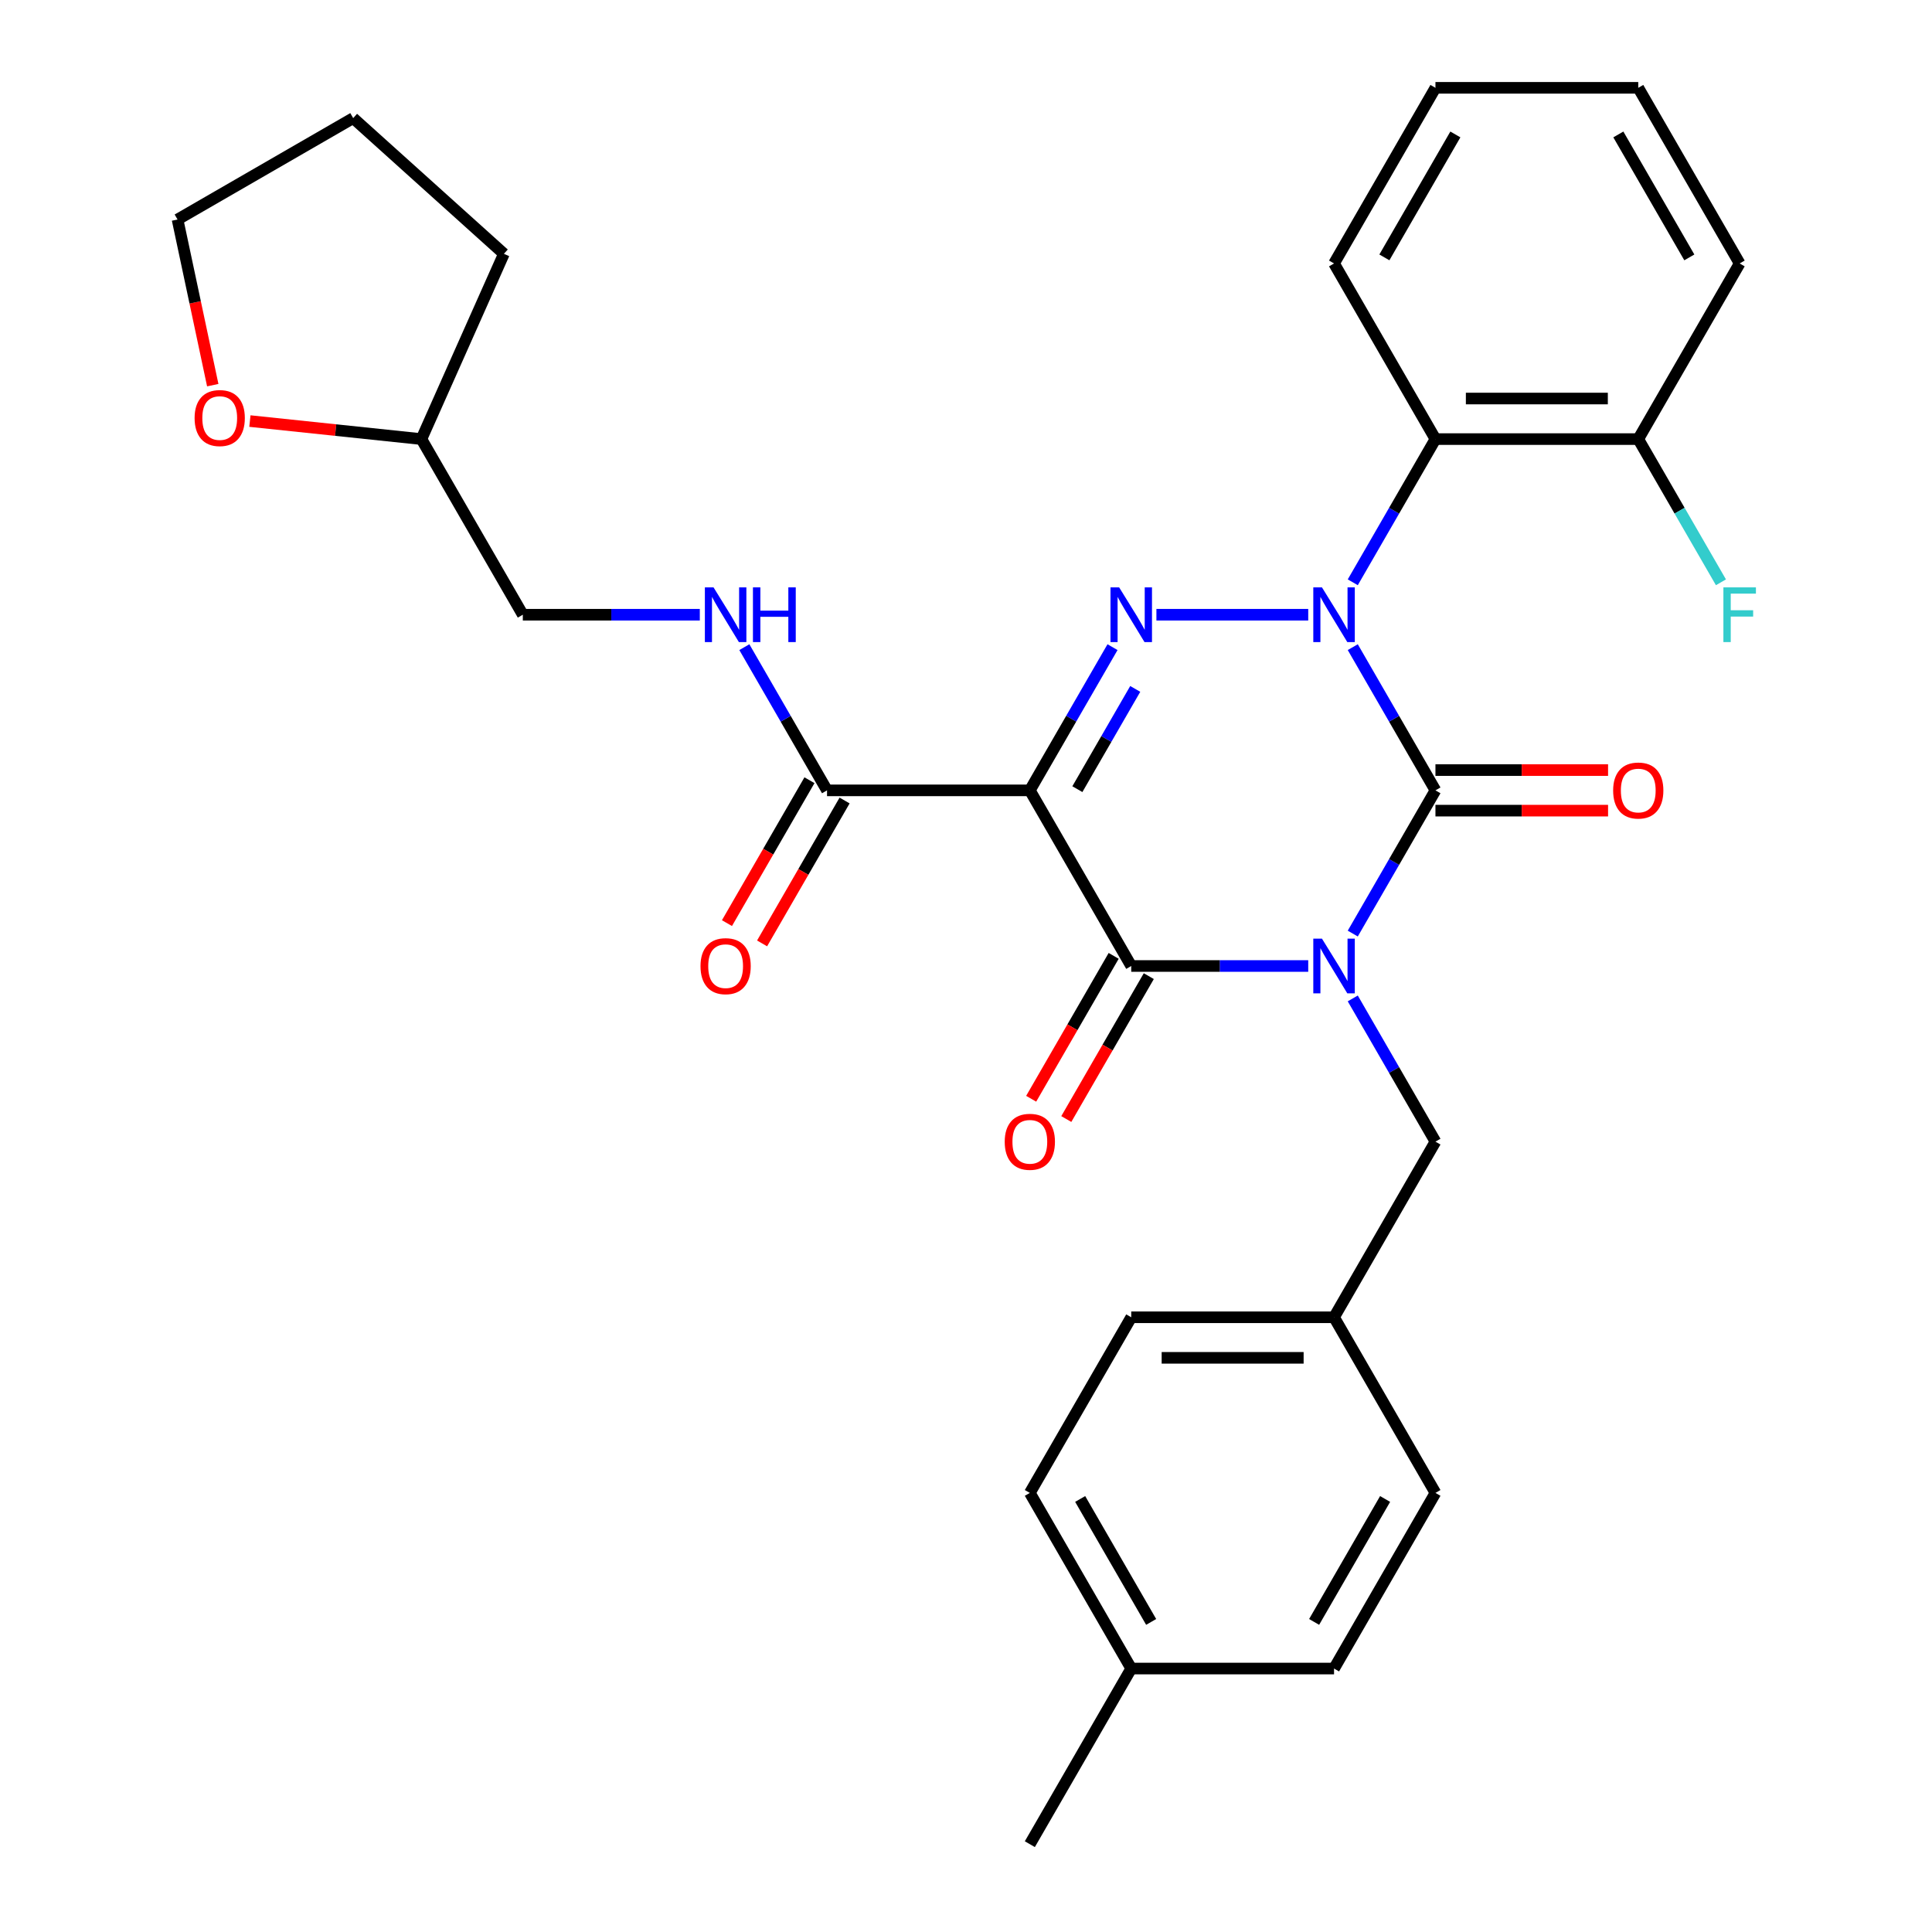 <?xml version='1.0' encoding='iso-8859-1'?>
<svg version='1.1' baseProfile='full'
              xmlns='http://www.w3.org/2000/svg'
                      xmlns:rdkit='http://www.rdkit.org/xml'
                      xmlns:xlink='http://www.w3.org/1999/xlink'
                  xml:space='preserve'
width='1000px' height='1000px' viewBox='0 0 1000 1000'>
<!-- END OF HEADER -->
<rect style='opacity:1.0;fill:#FFFFFF;stroke:none' width='1000' height='1000' x='0' y='0'> </rect>
<path class='bond-0' d='M 700.191,483.216 L 721.589,446.153' style='fill:none;fill-rule:evenodd;stroke:#0000FF;stroke-width:6px;stroke-linecap:butt;stroke-linejoin:miter;stroke-opacity:1' />
<path class='bond-0' d='M 721.589,446.153 L 742.986,409.091' style='fill:none;fill-rule:evenodd;stroke:#000000;stroke-width:6px;stroke-linecap:butt;stroke-linejoin:miter;stroke-opacity:1' />
<path class='bond-1' d='M 677.136,500 L 631.332,500' style='fill:none;fill-rule:evenodd;stroke:#0000FF;stroke-width:6px;stroke-linecap:butt;stroke-linejoin:miter;stroke-opacity:1' />
<path class='bond-1' d='M 631.332,500 L 585.527,500' style='fill:none;fill-rule:evenodd;stroke:#000000;stroke-width:6px;stroke-linecap:butt;stroke-linejoin:miter;stroke-opacity:1' />
<path class='bond-2' d='M 700.191,516.784 L 721.589,553.847' style='fill:none;fill-rule:evenodd;stroke:#0000FF;stroke-width:6px;stroke-linecap:butt;stroke-linejoin:miter;stroke-opacity:1' />
<path class='bond-2' d='M 721.589,553.847 L 742.986,590.909' style='fill:none;fill-rule:evenodd;stroke:#000000;stroke-width:6px;stroke-linecap:butt;stroke-linejoin:miter;stroke-opacity:1' />
<path class='bond-3' d='M 742.986,409.091 L 721.589,372.029' style='fill:none;fill-rule:evenodd;stroke:#000000;stroke-width:6px;stroke-linecap:butt;stroke-linejoin:miter;stroke-opacity:1' />
<path class='bond-3' d='M 721.589,372.029 L 700.191,334.966' style='fill:none;fill-rule:evenodd;stroke:#0000FF;stroke-width:6px;stroke-linecap:butt;stroke-linejoin:miter;stroke-opacity:1' />
<path class='bond-4' d='M 742.986,419.588 L 787.661,419.588' style='fill:none;fill-rule:evenodd;stroke:#000000;stroke-width:6px;stroke-linecap:butt;stroke-linejoin:miter;stroke-opacity:1' />
<path class='bond-4' d='M 787.661,419.588 L 832.335,419.588' style='fill:none;fill-rule:evenodd;stroke:#FF0000;stroke-width:6px;stroke-linecap:butt;stroke-linejoin:miter;stroke-opacity:1' />
<path class='bond-4' d='M 742.986,398.594 L 787.661,398.594' style='fill:none;fill-rule:evenodd;stroke:#000000;stroke-width:6px;stroke-linecap:butt;stroke-linejoin:miter;stroke-opacity:1' />
<path class='bond-4' d='M 787.661,398.594 L 832.335,398.594' style='fill:none;fill-rule:evenodd;stroke:#FF0000;stroke-width:6px;stroke-linecap:butt;stroke-linejoin:miter;stroke-opacity:1' />
<path class='bond-5' d='M 700.191,301.397 L 721.589,264.335' style='fill:none;fill-rule:evenodd;stroke:#0000FF;stroke-width:6px;stroke-linecap:butt;stroke-linejoin:miter;stroke-opacity:1' />
<path class='bond-5' d='M 721.589,264.335 L 742.986,227.273' style='fill:none;fill-rule:evenodd;stroke:#000000;stroke-width:6px;stroke-linecap:butt;stroke-linejoin:miter;stroke-opacity:1' />
<path class='bond-6' d='M 677.136,318.182 L 598.558,318.182' style='fill:none;fill-rule:evenodd;stroke:#0000FF;stroke-width:6px;stroke-linecap:butt;stroke-linejoin:miter;stroke-opacity:1' />
<path class='bond-7' d='M 575.837,334.966 L 554.439,372.029' style='fill:none;fill-rule:evenodd;stroke:#0000FF;stroke-width:6px;stroke-linecap:butt;stroke-linejoin:miter;stroke-opacity:1' />
<path class='bond-7' d='M 554.439,372.029 L 533.041,409.091' style='fill:none;fill-rule:evenodd;stroke:#000000;stroke-width:6px;stroke-linecap:butt;stroke-linejoin:miter;stroke-opacity:1' />
<path class='bond-7' d='M 587.599,356.582 L 572.621,382.526' style='fill:none;fill-rule:evenodd;stroke:#0000FF;stroke-width:6px;stroke-linecap:butt;stroke-linejoin:miter;stroke-opacity:1' />
<path class='bond-7' d='M 572.621,382.526 L 557.642,408.469' style='fill:none;fill-rule:evenodd;stroke:#000000;stroke-width:6px;stroke-linecap:butt;stroke-linejoin:miter;stroke-opacity:1' />
<path class='bond-8' d='M 533.041,409.091 L 428.068,409.091' style='fill:none;fill-rule:evenodd;stroke:#000000;stroke-width:6px;stroke-linecap:butt;stroke-linejoin:miter;stroke-opacity:1' />
<path class='bond-9' d='M 533.041,409.091 L 585.527,500' style='fill:none;fill-rule:evenodd;stroke:#000000;stroke-width:6px;stroke-linecap:butt;stroke-linejoin:miter;stroke-opacity:1' />
<path class='bond-10' d='M 576.436,494.751 L 555.085,531.734' style='fill:none;fill-rule:evenodd;stroke:#000000;stroke-width:6px;stroke-linecap:butt;stroke-linejoin:miter;stroke-opacity:1' />
<path class='bond-10' d='M 555.085,531.734 L 533.733,568.716' style='fill:none;fill-rule:evenodd;stroke:#FF0000;stroke-width:6px;stroke-linecap:butt;stroke-linejoin:miter;stroke-opacity:1' />
<path class='bond-10' d='M 594.618,505.249 L 573.266,542.231' style='fill:none;fill-rule:evenodd;stroke:#000000;stroke-width:6px;stroke-linecap:butt;stroke-linejoin:miter;stroke-opacity:1' />
<path class='bond-10' d='M 573.266,542.231 L 551.915,579.213' style='fill:none;fill-rule:evenodd;stroke:#FF0000;stroke-width:6px;stroke-linecap:butt;stroke-linejoin:miter;stroke-opacity:1' />
<path class='bond-11' d='M 129.349,217.942 L 173.736,222.607' style='fill:none;fill-rule:evenodd;stroke:#FF0000;stroke-width:6px;stroke-linecap:butt;stroke-linejoin:miter;stroke-opacity:1' />
<path class='bond-11' d='M 173.736,222.607 L 218.123,227.273' style='fill:none;fill-rule:evenodd;stroke:#000000;stroke-width:6px;stroke-linecap:butt;stroke-linejoin:miter;stroke-opacity:1' />
<path class='bond-12' d='M 110.123,199.356 L 101.012,156.488' style='fill:none;fill-rule:evenodd;stroke:#FF0000;stroke-width:6px;stroke-linecap:butt;stroke-linejoin:miter;stroke-opacity:1' />
<path class='bond-12' d='M 101.012,156.488 L 91.9,113.621' style='fill:none;fill-rule:evenodd;stroke:#000000;stroke-width:6px;stroke-linecap:butt;stroke-linejoin:miter;stroke-opacity:1' />
<path class='bond-13' d='M 418.977,403.842 L 397.625,440.825' style='fill:none;fill-rule:evenodd;stroke:#000000;stroke-width:6px;stroke-linecap:butt;stroke-linejoin:miter;stroke-opacity:1' />
<path class='bond-13' d='M 397.625,440.825 L 376.274,477.807' style='fill:none;fill-rule:evenodd;stroke:#FF0000;stroke-width:6px;stroke-linecap:butt;stroke-linejoin:miter;stroke-opacity:1' />
<path class='bond-13' d='M 437.159,414.34 L 415.807,451.322' style='fill:none;fill-rule:evenodd;stroke:#000000;stroke-width:6px;stroke-linecap:butt;stroke-linejoin:miter;stroke-opacity:1' />
<path class='bond-13' d='M 415.807,451.322 L 394.455,488.304' style='fill:none;fill-rule:evenodd;stroke:#FF0000;stroke-width:6px;stroke-linecap:butt;stroke-linejoin:miter;stroke-opacity:1' />
<path class='bond-14' d='M 428.068,409.091 L 406.67,372.029' style='fill:none;fill-rule:evenodd;stroke:#000000;stroke-width:6px;stroke-linecap:butt;stroke-linejoin:miter;stroke-opacity:1' />
<path class='bond-14' d='M 406.67,372.029 L 385.272,334.966' style='fill:none;fill-rule:evenodd;stroke:#0000FF;stroke-width:6px;stroke-linecap:butt;stroke-linejoin:miter;stroke-opacity:1' />
<path class='bond-15' d='M 362.217,318.182 L 316.413,318.182' style='fill:none;fill-rule:evenodd;stroke:#0000FF;stroke-width:6px;stroke-linecap:butt;stroke-linejoin:miter;stroke-opacity:1' />
<path class='bond-15' d='M 316.413,318.182 L 270.609,318.182' style='fill:none;fill-rule:evenodd;stroke:#000000;stroke-width:6px;stroke-linecap:butt;stroke-linejoin:miter;stroke-opacity:1' />
<path class='bond-16' d='M 218.123,227.273 L 270.609,318.182' style='fill:none;fill-rule:evenodd;stroke:#000000;stroke-width:6px;stroke-linecap:butt;stroke-linejoin:miter;stroke-opacity:1' />
<path class='bond-17' d='M 218.123,227.273 L 260.819,131.375' style='fill:none;fill-rule:evenodd;stroke:#000000;stroke-width:6px;stroke-linecap:butt;stroke-linejoin:miter;stroke-opacity:1' />
<path class='bond-18' d='M 91.9,113.621 L 182.809,61.135' style='fill:none;fill-rule:evenodd;stroke:#000000;stroke-width:6px;stroke-linecap:butt;stroke-linejoin:miter;stroke-opacity:1' />
<path class='bond-19' d='M 690.5,681.818 L 742.986,590.909' style='fill:none;fill-rule:evenodd;stroke:#000000;stroke-width:6px;stroke-linecap:butt;stroke-linejoin:miter;stroke-opacity:1' />
<path class='bond-20' d='M 690.5,681.818 L 742.986,772.727' style='fill:none;fill-rule:evenodd;stroke:#000000;stroke-width:6px;stroke-linecap:butt;stroke-linejoin:miter;stroke-opacity:1' />
<path class='bond-21' d='M 690.5,681.818 L 585.527,681.818' style='fill:none;fill-rule:evenodd;stroke:#000000;stroke-width:6px;stroke-linecap:butt;stroke-linejoin:miter;stroke-opacity:1' />
<path class='bond-21' d='M 674.754,702.813 L 601.273,702.813' style='fill:none;fill-rule:evenodd;stroke:#000000;stroke-width:6px;stroke-linecap:butt;stroke-linejoin:miter;stroke-opacity:1' />
<path class='bond-22' d='M 585.527,863.636 L 533.041,772.727' style='fill:none;fill-rule:evenodd;stroke:#000000;stroke-width:6px;stroke-linecap:butt;stroke-linejoin:miter;stroke-opacity:1' />
<path class='bond-22' d='M 595.836,839.503 L 559.096,775.866' style='fill:none;fill-rule:evenodd;stroke:#000000;stroke-width:6px;stroke-linecap:butt;stroke-linejoin:miter;stroke-opacity:1' />
<path class='bond-23' d='M 585.527,863.636 L 533.041,954.545' style='fill:none;fill-rule:evenodd;stroke:#000000;stroke-width:6px;stroke-linecap:butt;stroke-linejoin:miter;stroke-opacity:1' />
<path class='bond-24' d='M 585.527,863.636 L 690.5,863.636' style='fill:none;fill-rule:evenodd;stroke:#000000;stroke-width:6px;stroke-linecap:butt;stroke-linejoin:miter;stroke-opacity:1' />
<path class='bond-25' d='M 742.986,227.273 L 847.959,227.273' style='fill:none;fill-rule:evenodd;stroke:#000000;stroke-width:6px;stroke-linecap:butt;stroke-linejoin:miter;stroke-opacity:1' />
<path class='bond-25' d='M 758.732,206.278 L 832.213,206.278' style='fill:none;fill-rule:evenodd;stroke:#000000;stroke-width:6px;stroke-linecap:butt;stroke-linejoin:miter;stroke-opacity:1' />
<path class='bond-26' d='M 742.986,227.273 L 690.5,136.364' style='fill:none;fill-rule:evenodd;stroke:#000000;stroke-width:6px;stroke-linecap:butt;stroke-linejoin:miter;stroke-opacity:1' />
<path class='bond-27' d='M 847.959,227.273 L 869.357,264.335' style='fill:none;fill-rule:evenodd;stroke:#000000;stroke-width:6px;stroke-linecap:butt;stroke-linejoin:miter;stroke-opacity:1' />
<path class='bond-27' d='M 869.357,264.335 L 890.755,301.397' style='fill:none;fill-rule:evenodd;stroke:#33CCCC;stroke-width:6px;stroke-linecap:butt;stroke-linejoin:miter;stroke-opacity:1' />
<path class='bond-28' d='M 847.959,227.273 L 900.446,136.364' style='fill:none;fill-rule:evenodd;stroke:#000000;stroke-width:6px;stroke-linecap:butt;stroke-linejoin:miter;stroke-opacity:1' />
<path class='bond-29' d='M 690.5,136.364 L 742.986,45.455' style='fill:none;fill-rule:evenodd;stroke:#000000;stroke-width:6px;stroke-linecap:butt;stroke-linejoin:miter;stroke-opacity:1' />
<path class='bond-29' d='M 716.555,133.225 L 753.295,69.588' style='fill:none;fill-rule:evenodd;stroke:#000000;stroke-width:6px;stroke-linecap:butt;stroke-linejoin:miter;stroke-opacity:1' />
<path class='bond-30' d='M 900.446,136.364 L 847.959,45.455' style='fill:none;fill-rule:evenodd;stroke:#000000;stroke-width:6px;stroke-linecap:butt;stroke-linejoin:miter;stroke-opacity:1' />
<path class='bond-30' d='M 874.391,133.225 L 837.65,69.588' style='fill:none;fill-rule:evenodd;stroke:#000000;stroke-width:6px;stroke-linecap:butt;stroke-linejoin:miter;stroke-opacity:1' />
<path class='bond-31' d='M 742.986,45.455 L 847.959,45.455' style='fill:none;fill-rule:evenodd;stroke:#000000;stroke-width:6px;stroke-linecap:butt;stroke-linejoin:miter;stroke-opacity:1' />
<path class='bond-32' d='M 690.5,863.636 L 742.986,772.727' style='fill:none;fill-rule:evenodd;stroke:#000000;stroke-width:6px;stroke-linecap:butt;stroke-linejoin:miter;stroke-opacity:1' />
<path class='bond-32' d='M 680.191,839.503 L 716.932,775.866' style='fill:none;fill-rule:evenodd;stroke:#000000;stroke-width:6px;stroke-linecap:butt;stroke-linejoin:miter;stroke-opacity:1' />
<path class='bond-33' d='M 533.041,772.727 L 585.527,681.818' style='fill:none;fill-rule:evenodd;stroke:#000000;stroke-width:6px;stroke-linecap:butt;stroke-linejoin:miter;stroke-opacity:1' />
<path class='bond-34' d='M 260.819,131.375 L 182.809,61.135' style='fill:none;fill-rule:evenodd;stroke:#000000;stroke-width:6px;stroke-linecap:butt;stroke-linejoin:miter;stroke-opacity:1' />
<path  class='atom-0' d='M 684.24 485.84
L 693.52 500.84
Q 694.44 502.32, 695.92 505
Q 697.4 507.68, 697.48 507.84
L 697.48 485.84
L 701.24 485.84
L 701.24 514.16
L 697.36 514.16
L 687.4 497.76
Q 686.24 495.84, 685 493.64
Q 683.8 491.44, 683.44 490.76
L 683.44 514.16
L 679.76 514.16
L 679.76 485.84
L 684.24 485.84
' fill='#0000FF'/>
<path  class='atom-2' d='M 684.24 304.022
L 693.52 319.022
Q 694.44 320.502, 695.92 323.182
Q 697.4 325.862, 697.48 326.022
L 697.48 304.022
L 701.24 304.022
L 701.24 332.342
L 697.36 332.342
L 687.4 315.942
Q 686.24 314.022, 685 311.822
Q 683.8 309.622, 683.44 308.942
L 683.44 332.342
L 679.76 332.342
L 679.76 304.022
L 684.24 304.022
' fill='#0000FF'/>
<path  class='atom-3' d='M 579.267 304.022
L 588.547 319.022
Q 589.467 320.502, 590.947 323.182
Q 592.427 325.862, 592.507 326.022
L 592.507 304.022
L 596.267 304.022
L 596.267 332.342
L 592.387 332.342
L 582.427 315.942
Q 581.267 314.022, 580.027 311.822
Q 578.827 309.622, 578.467 308.942
L 578.467 332.342
L 574.787 332.342
L 574.787 304.022
L 579.267 304.022
' fill='#0000FF'/>
<path  class='atom-6' d='M 100.725 216.38
Q 100.725 209.58, 104.085 205.78
Q 107.445 201.98, 113.725 201.98
Q 120.005 201.98, 123.365 205.78
Q 126.725 209.58, 126.725 216.38
Q 126.725 223.26, 123.325 227.18
Q 119.925 231.06, 113.725 231.06
Q 107.485 231.06, 104.085 227.18
Q 100.725 223.3, 100.725 216.38
M 113.725 227.86
Q 118.045 227.86, 120.365 224.98
Q 122.725 222.06, 122.725 216.38
Q 122.725 210.82, 120.365 208.02
Q 118.045 205.18, 113.725 205.18
Q 109.405 205.18, 107.045 207.98
Q 104.725 210.78, 104.725 216.38
Q 104.725 222.1, 107.045 224.98
Q 109.405 227.86, 113.725 227.86
' fill='#FF0000'/>
<path  class='atom-7' d='M 520.041 590.989
Q 520.041 584.189, 523.401 580.389
Q 526.761 576.589, 533.041 576.589
Q 539.321 576.589, 542.681 580.389
Q 546.041 584.189, 546.041 590.989
Q 546.041 597.869, 542.641 601.789
Q 539.241 605.669, 533.041 605.669
Q 526.801 605.669, 523.401 601.789
Q 520.041 597.909, 520.041 590.989
M 533.041 602.469
Q 537.361 602.469, 539.681 599.589
Q 542.041 596.669, 542.041 590.989
Q 542.041 585.429, 539.681 582.629
Q 537.361 579.789, 533.041 579.789
Q 528.721 579.789, 526.361 582.589
Q 524.041 585.389, 524.041 590.989
Q 524.041 596.709, 526.361 599.589
Q 528.721 602.469, 533.041 602.469
' fill='#FF0000'/>
<path  class='atom-8' d='M 834.959 409.171
Q 834.959 402.371, 838.319 398.571
Q 841.679 394.771, 847.959 394.771
Q 854.239 394.771, 857.599 398.571
Q 860.959 402.371, 860.959 409.171
Q 860.959 416.051, 857.559 419.971
Q 854.159 423.851, 847.959 423.851
Q 841.719 423.851, 838.319 419.971
Q 834.959 416.091, 834.959 409.171
M 847.959 420.651
Q 852.279 420.651, 854.599 417.771
Q 856.959 414.851, 856.959 409.171
Q 856.959 403.611, 854.599 400.811
Q 852.279 397.971, 847.959 397.971
Q 843.639 397.971, 841.279 400.771
Q 838.959 403.571, 838.959 409.171
Q 838.959 414.891, 841.279 417.771
Q 843.639 420.651, 847.959 420.651
' fill='#FF0000'/>
<path  class='atom-10' d='M 362.582 500.08
Q 362.582 493.28, 365.942 489.48
Q 369.302 485.68, 375.582 485.68
Q 381.862 485.68, 385.222 489.48
Q 388.582 493.28, 388.582 500.08
Q 388.582 506.96, 385.182 510.88
Q 381.782 514.76, 375.582 514.76
Q 369.342 514.76, 365.942 510.88
Q 362.582 507, 362.582 500.08
M 375.582 511.56
Q 379.902 511.56, 382.222 508.68
Q 384.582 505.76, 384.582 500.08
Q 384.582 494.52, 382.222 491.72
Q 379.902 488.88, 375.582 488.88
Q 371.262 488.88, 368.902 491.68
Q 366.582 494.48, 366.582 500.08
Q 366.582 505.8, 368.902 508.68
Q 371.262 511.56, 375.582 511.56
' fill='#FF0000'/>
<path  class='atom-11' d='M 369.322 304.022
L 378.602 319.022
Q 379.522 320.502, 381.002 323.182
Q 382.482 325.862, 382.562 326.022
L 382.562 304.022
L 386.322 304.022
L 386.322 332.342
L 382.442 332.342
L 372.482 315.942
Q 371.322 314.022, 370.082 311.822
Q 368.882 309.622, 368.522 308.942
L 368.522 332.342
L 364.842 332.342
L 364.842 304.022
L 369.322 304.022
' fill='#0000FF'/>
<path  class='atom-11' d='M 389.722 304.022
L 393.562 304.022
L 393.562 316.062
L 408.042 316.062
L 408.042 304.022
L 411.882 304.022
L 411.882 332.342
L 408.042 332.342
L 408.042 319.262
L 393.562 319.262
L 393.562 332.342
L 389.722 332.342
L 389.722 304.022
' fill='#0000FF'/>
<path  class='atom-19' d='M 892.026 304.022
L 908.866 304.022
L 908.866 307.262
L 895.826 307.262
L 895.826 315.862
L 907.426 315.862
L 907.426 319.142
L 895.826 319.142
L 895.826 332.342
L 892.026 332.342
L 892.026 304.022
' fill='#33CCCC'/>
</svg>
